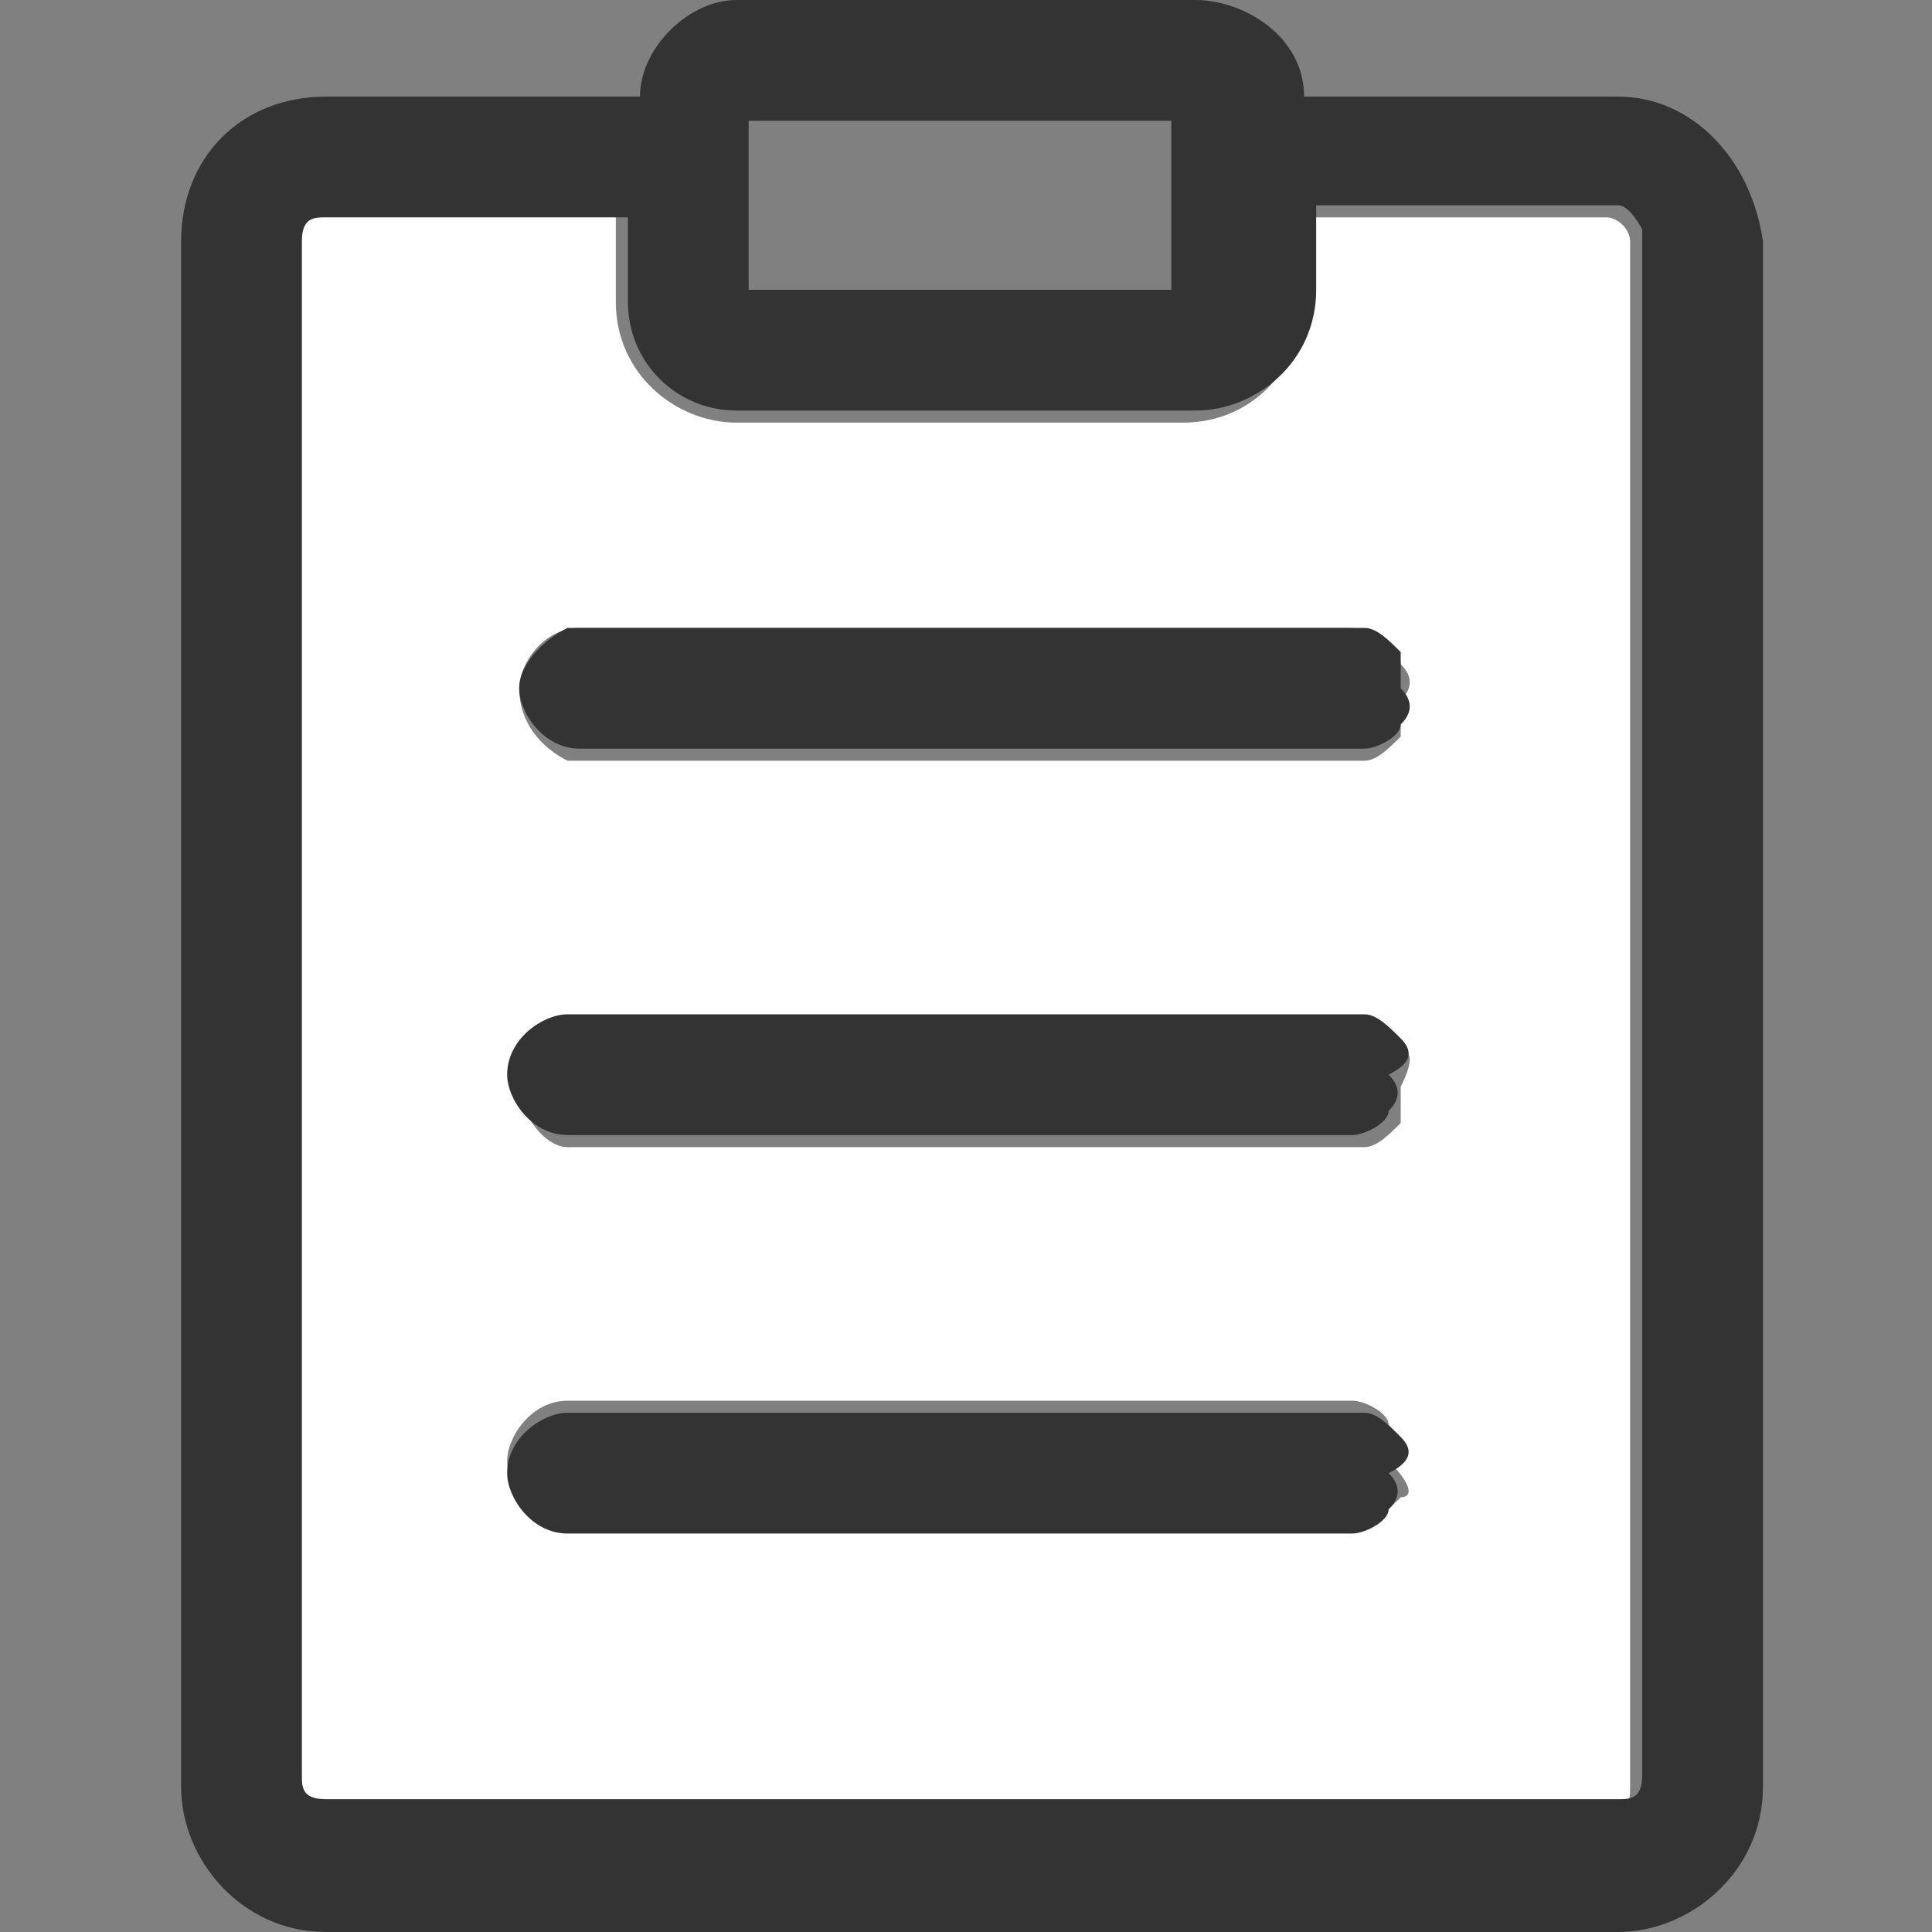<?xml version="1.0" encoding="utf-8"?>
<!-- Generator: Adobe Illustrator 24.3.0, SVG Export Plug-In . SVG Version: 6.00 Build 0)  -->
<svg version="1.1" id="레이어_1" xmlns="http://www.w3.org/2000/svg" xmlns:xlink="http://www.w3.org/1999/xlink" x="0px"
	 y="0px" viewBox="0 0 16 16" style="enable-background:new 0 0 16 16;" xml:space="preserve">
<rect x="0" y="0" width="16" height="16" fill="#808080" stroke="none"/>
<style type="text/css">
	.st0{fill:none;}
	.st1{fill:#FFFFFF;}
	.st2{fill:#333333;}
</style>
<g>
	<rect x="6.2" y="1" class="st0" width="3.5" height="1.3"/>
	<path class="st1" d="M2.7,1.7C2.5,1.7,2.4,1.8,2.4,2v12.8c0,0.2,0.1,0.2,0.2,0.2h10.7c0.2,0,0.2-0.1,0.2-0.2V2
		c0-0.1-0.1-0.2-0.2-0.2h-2.5v0.7c0,0.5-0.4,1-1,1H9.8H6.2H6.1c-0.5,0-1-0.4-1-1V1.7H2.7z M11.6,12.4c-0.1,0.1-0.2,0.2-0.3,0.2h-0.1
		H4.7c-0.2,0-0.5-0.2-0.5-0.5c0-0.2,0.2-0.5,0.5-0.5h6.4h0.1c0.1,0,0.3,0.1,0.3,0.2c0.1,0.1,0.1,0.2,0,0.3
		C11.7,12.3,11.7,12.4,11.6,12.4z M11.6,9c0,0.1,0,0.2,0,0.3c-0.1,0.1-0.2,0.2-0.3,0.2H4.7C4.5,9.5,4.3,9.2,4.3,9c0,0,0,0,0,0
		c0,0,0,0,0,0c0-0.2,0.2-0.5,0.5-0.5h6.5c0.1,0,0.3,0.1,0.3,0.2C11.7,8.7,11.7,8.8,11.6,9C11.6,8.9,11.6,8.9,11.6,9
		C11.6,9,11.6,9,11.6,9z M11.2,5.3L11.2,5.3c0.2,0,0.4,0.1,0.4,0.2c0.1,0.1,0.1,0.2,0,0.3c0,0.1,0,0.2,0,0.3
		c-0.1,0.1-0.2,0.2-0.3,0.2h-0.1H4.7C4.5,6.2,4.3,6,4.3,5.7c0-0.2,0.2-0.5,0.5-0.5H11.2z"/>
	<path class="st2" d="M13.4,0.8h-2.6c0-0.5-0.5-0.8-0.9-0.8H6.1C5.7,0,5.3,0.4,5.3,0.8H2.7C2,0.8,1.5,1.3,1.5,2v12.8
		C1.5,15.4,2,16,2.7,16h10.7c0.6,0,1.2-0.5,1.2-1.2V2C14.5,1.3,14,0.8,13.4,0.8z M6.1,3.4L6.1,3.4h3.7h0.1c0.5,0,1-0.4,1-1V1.7h2.5
		c0.1,0,0.2,0.2,0.2,0.2v12.8c0,0.2-0.1,0.2-0.2,0.2H2.7c-0.2,0-0.2-0.1-0.2-0.2V2c0-0.2,0.1-0.2,0.2-0.2h2.5v0.7
		C5.2,3,5.6,3.4,6.1,3.4z M9.7,2.4H6.2V1h3.5V2.4z"/>
	<path class="st2" d="M4.3,5.7c0,0.2,0.2,0.5,0.5,0.5h6.4h0.1c0.1,0,0.3-0.1,0.3-0.2c0.1-0.1,0.1-0.2,0-0.3c0-0.1,0-0.2,0-0.3
		c-0.1-0.1-0.2-0.2-0.3-0.2h-0.1H4.7C4.5,5.3,4.3,5.5,4.3,5.7z"/>
	<path class="st2" d="M11.6,8.6c-0.1-0.1-0.2-0.2-0.3-0.2H4.7c-0.2,0-0.5,0.2-0.5,0.5c0,0,0,0,0,0c0,0,0,0,0,0
		c0,0.2,0.2,0.5,0.5,0.5h6.5c0.1,0,0.3-0.1,0.3-0.2c0.1-0.1,0.1-0.2,0-0.3c0,0,0,0,0,0c0,0,0,0,0,0C11.7,8.8,11.7,8.7,11.6,8.6z"/>
	<path class="st2" d="M11.6,11.9c-0.1-0.1-0.2-0.2-0.3-0.2h-0.1H4.7c-0.2,0-0.5,0.2-0.5,0.5c0,0.2,0.2,0.5,0.5,0.5h6.4h0.1
		c0.1,0,0.3-0.1,0.3-0.2c0.1-0.1,0.1-0.2,0-0.3C11.7,12.1,11.7,12,11.6,11.9z"/>
</g>
</svg>
